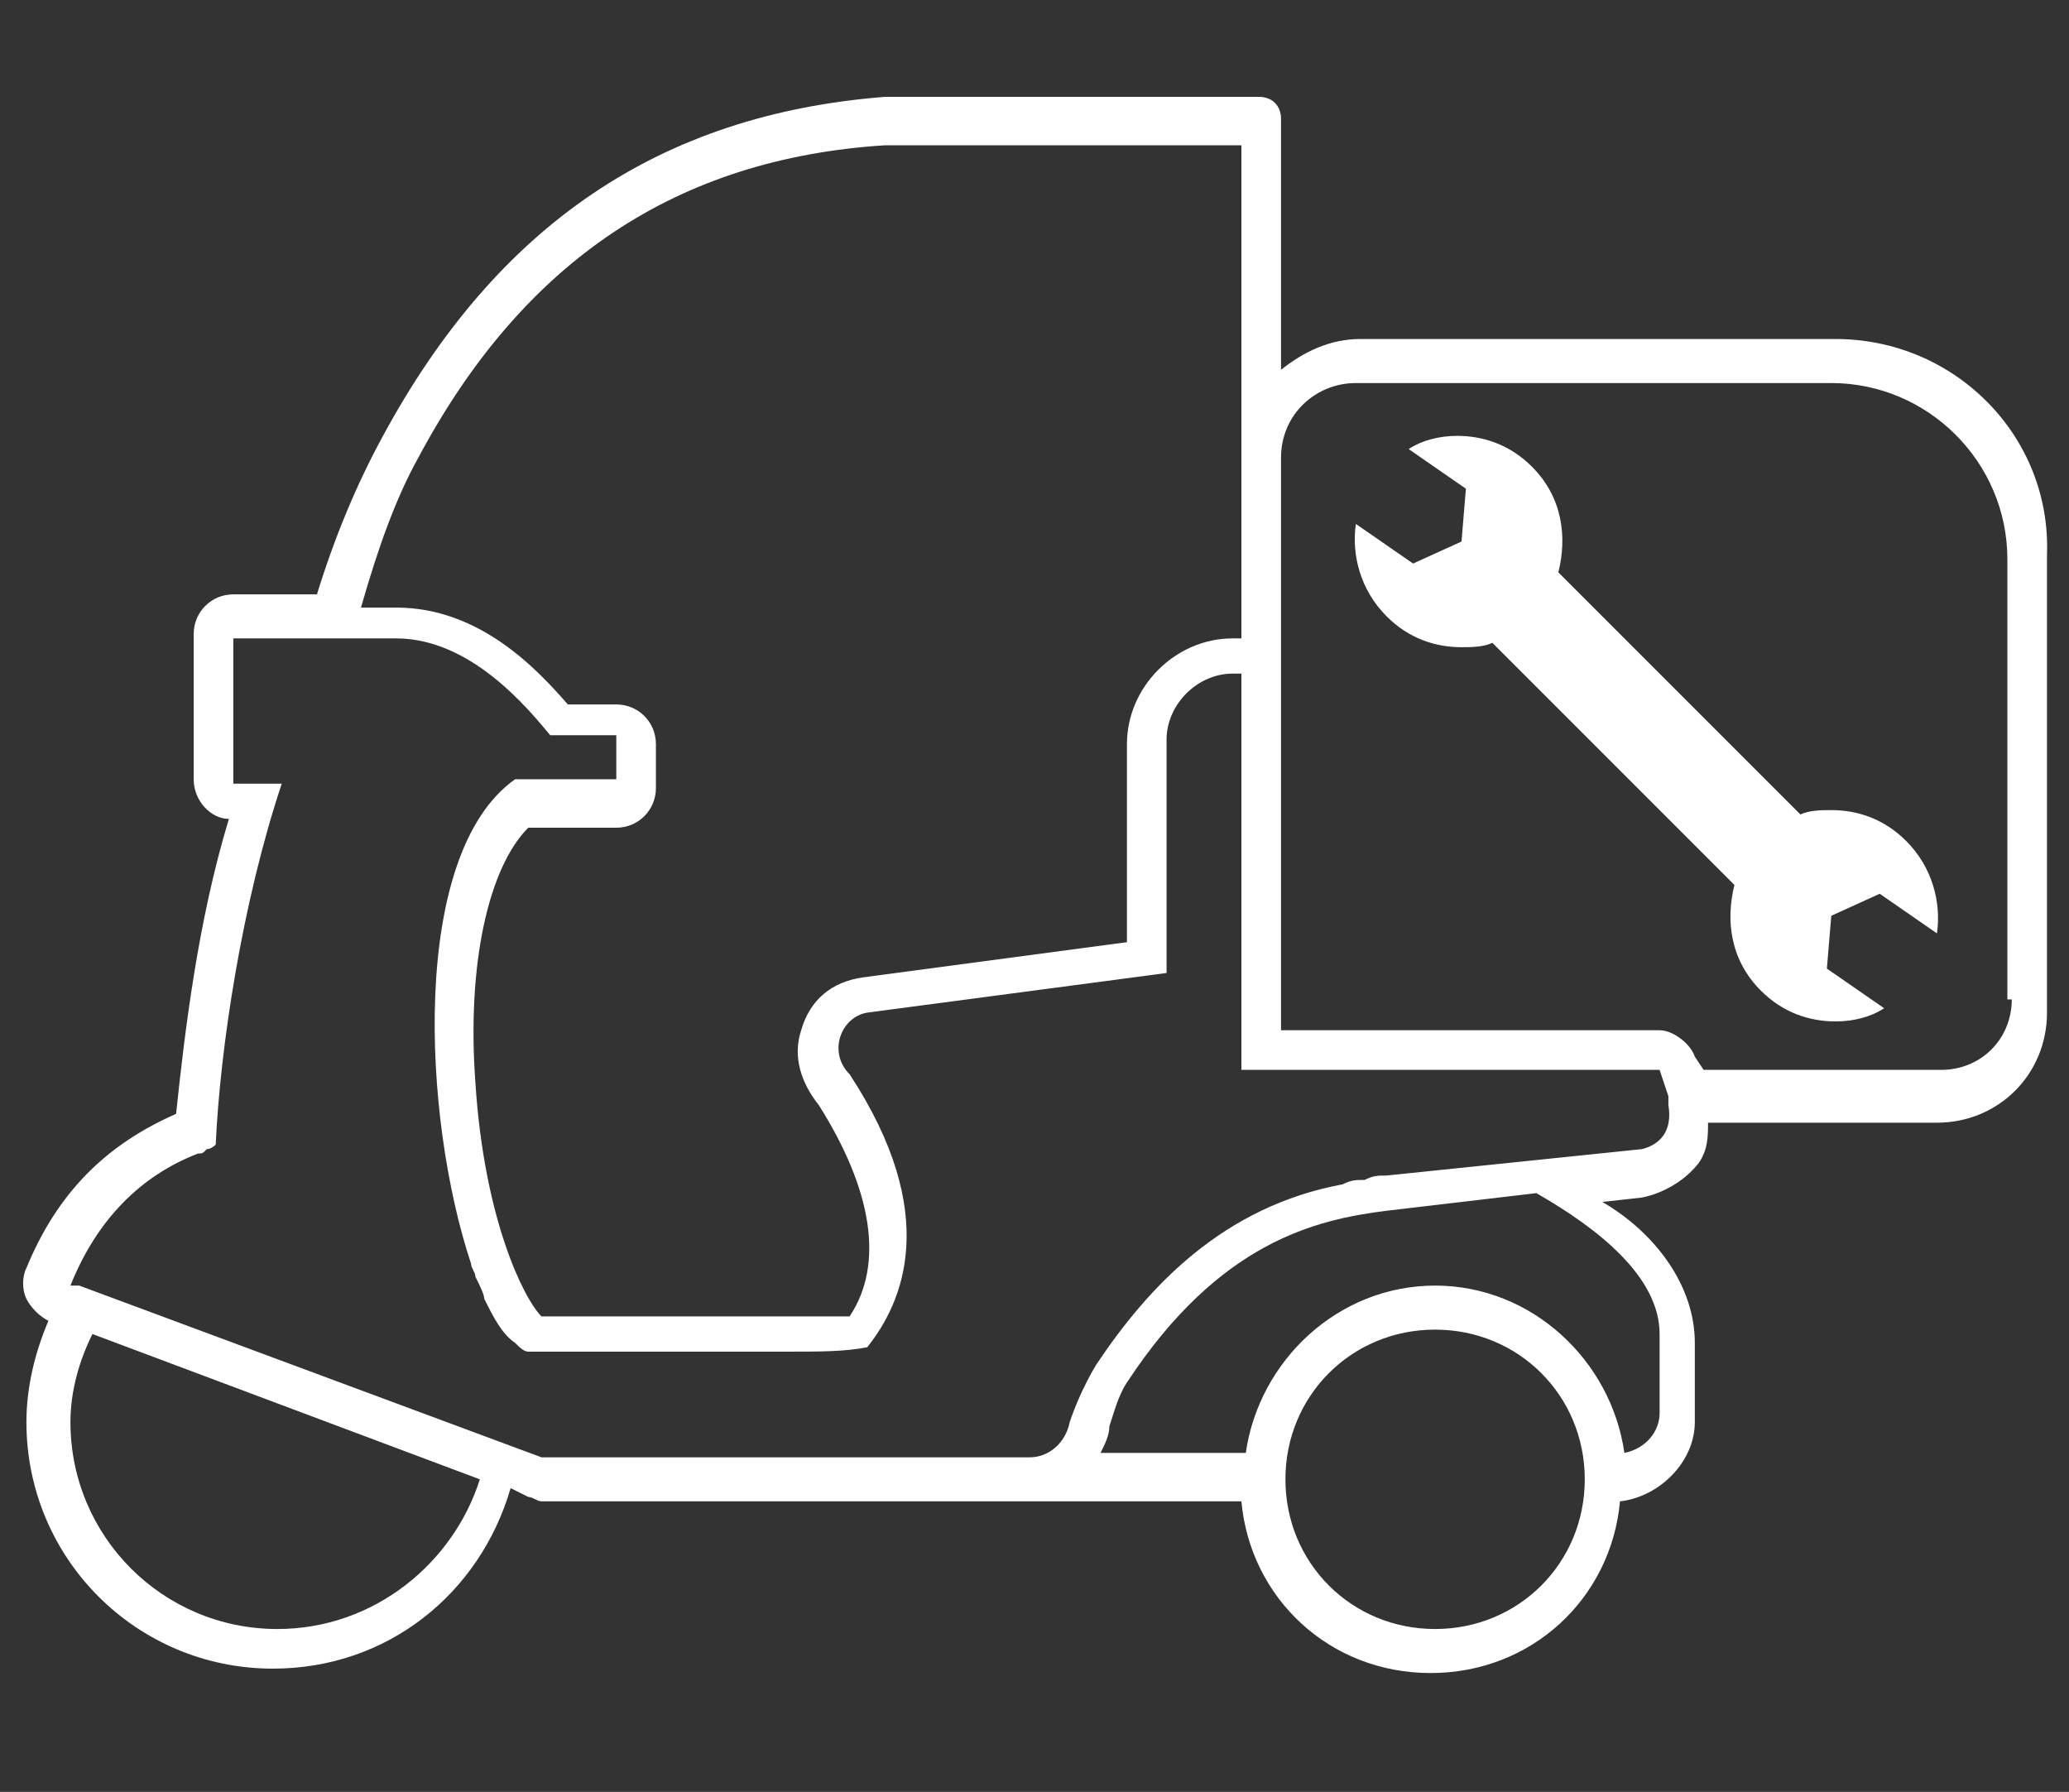 <?xml version="1.0" encoding="utf-8"?>
<!-- Generator: Adobe Illustrator 27.7.0, SVG Export Plug-In . SVG Version: 6.00 Build 0)  -->
<svg version="1.1" id="レイヤー_1" xmlns="http://www.w3.org/2000/svg" xmlns:xlink="http://www.w3.org/1999/xlink" x="0px"
	 y="0px" viewBox="0 0 47 40.7" style="enable-background:new 0 0 47 40.7;" xml:space="preserve">
<rect x="0" y="0" width="47" height="40.7" fill="#333333" stroke="none"/>
<style type="text/css">
	.st0{fill:#FFFFFF;}
</style>
<g id="fix">
	<g>
		<path class="st0" d="M41.7,7.7H30.9c-0.7,0-1.3,0.3-1.8,0.7V2.7c0-0.3-0.2-0.5-0.5-0.5h-8.5c0,0,0,0,0,0C15,2.6,11.3,5.1,8.7,9.9
			c-0.6,1.1-1.1,2.3-1.5,3.6H5.3c-0.5,0-0.9,0.4-0.9,0.9v3.3c0,0.5,0.4,0.9,0.8,0.9c-0.7,2.3-1,4.8-1.2,6.7
			c-1.6,0.7-2.7,1.8-3.4,3.5c-0.1,0.2-0.1,0.5,0,0.7c0.1,0.2,0.3,0.4,0.5,0.5c-0.3,0.7-0.5,1.5-0.5,2.3c0,3.1,2.5,5.6,5.6,5.6
			c2.6,0,4.7-1.7,5.4-4.1L12,34c0.1,0,0.2,0.1,0.3,0.1h10.9c0,0,0.1,0,0.1,0c0.1,0,0.1,0,0.2,0c0,0,0.1,0,0.1,0h4.6
			c0.2,2.2,2,3.9,4.3,3.9s4.1-1.7,4.3-3.9c0.9-0.1,1.7-0.9,1.7-1.8v-1.8c0-1.3-0.9-2.5-2.1-3.2l0.9-0.1c0.5-0.1,1-0.4,1.3-0.8
			c0.2-0.3,0.2-0.6,0.2-0.9h5.2c1.4,0,2.5-1.1,2.5-2.5V12.6C46.6,9.9,44.4,7.7,41.7,7.7L41.7,7.7z M9.5,10.4
			c2.4-4.5,5.9-6.8,10.6-7.1h8.1v9.2c0,0.1,0,0.1,0,0.2v1.8H28c-1.3,0-2.4,1.1-2.4,2.4v4.5l-6,0.8c-0.7,0.1-1.2,0.5-1.4,1.2
			c-0.2,0.6,0,1.2,0.4,1.7c1.2,1.9,1.5,3.6,0.7,4.8c-0.4,0-0.8,0-1.3,0h-5.7c-0.4-0.4-1.3-2.2-1.5-5.3c-0.2-2.7,0.3-4.9,1.2-5.8h2
			c0.5,0,0.9-0.4,0.9-0.9v-1c0-0.5-0.4-0.9-0.9-0.9h-1.1c-0.7-0.8-2-2.2-3.9-2.2H8.2C8.6,12.4,9,11.3,9.5,10.4L9.5,10.4z M6.3,37
			c-2.6,0-4.7-2.1-4.7-4.7c0-0.7,0.2-1.4,0.5-2l8.8,3.3C10.3,35.5,8.5,37,6.3,37L6.3,37z M32.6,37c-1.9,0-3.4-1.5-3.4-3.4
			c0-1.9,1.5-3.4,3.4-3.4c1.9,0,3.4,1.5,3.4,3.4C36,35.5,34.5,37,32.6,37z M37.7,30.3v1.8c0,0.4-0.3,0.8-0.8,0.9
			c-0.3-2.1-2.1-3.8-4.3-3.8c-2.2,0-4,1.7-4.3,3.8H25c0.1-0.2,0.2-0.4,0.2-0.6c0.1-0.3,0.2-0.7,0.4-1c2.1-3.2,4.3-3.7,5.9-3.9
			c0,0,0,0,0,0l3.4-0.4C36.3,27.9,37.7,29,37.7,30.3L37.7,30.3z M37.3,26.1l-5.8,0.6c-0.2,0-0.3,0-0.5,0.1c0,0,0,0,0,0
			c-0.2,0-0.3,0-0.5,0.1l0,0c-2.7,0.5-4.4,2.3-5.6,4.1c-0.3,0.5-0.5,1-0.6,1.3c-0.1,0.5-0.5,0.8-0.9,0.8c0,0-0.1,0-0.1,0h-11
			L1.8,29.2l-0.1,0l0,0l-0.1,0c0.6-1.5,1.6-2.5,2.9-3c0.1,0,0.1,0,0.2-0.1c0.1,0,0.2-0.1,0.2-0.1c0.1-2.2,0.6-5.5,1.5-8.2H5.3v-3.3
			H9c1.7,0,3,1.6,3.5,2.2H14v1h-2.3c-2.4,1.7-2.1,7.7-1,11l0,0l0,0c0,0.1,0.1,0.2,0.1,0.3v0c0.1,0.2,0.2,0.4,0.2,0.5v0
			c0.2,0.4,0.4,0.8,0.7,1l0,0c0.1,0.1,0.2,0.2,0.3,0.2h6c0.6,0,1.2,0,1.7-0.1c0.8-1,1.7-3-0.4-6.2c-0.5-0.5-0.2-1.3,0.4-1.4l6.8-0.9
			v-5.3c0-0.8,0.7-1.5,1.5-1.5h0.2v9h0.9h8.6l0,0l0.2,0.6c0,0,0,0.1,0,0.1c0,0,0,0,0,0c0,0,0,0.1,0,0.1l0,0
			C38,25.7,37.7,26,37.3,26.1L37.3,26.1z M45.7,22.7c0,0.9-0.7,1.6-1.6,1.6h-5.4L38.5,24c-0.1-0.3-0.5-0.6-0.8-0.6h-8.6v-8.1l0,0
			v-4.9c0-1,0.8-1.7,1.7-1.7h10.8c2.2,0,4,1.8,4,4V22.7L45.7,22.7z"/>
		<path class="st0" d="M44,21.2l-1.3-0.9l-1.1,0.5l-0.1,1.2l1.3,0.9c-0.3,0.2-0.7,0.3-1.1,0.3c-0.6,0-1.2-0.2-1.7-0.7
			c-0.7-0.7-0.8-1.6-0.6-2.4l-5.5-5.5c-0.2,0.1-0.5,0.1-0.7,0.1c-0.6,0-1.2-0.2-1.7-0.7c-0.6-0.6-0.8-1.4-0.7-2.1l1.3,0.9l1.1-0.5
			l0.1-1.2L32,10.2c0.3-0.2,0.7-0.3,1.1-0.3c0.6,0,1.2,0.2,1.7,0.7c0.7,0.7,0.8,1.6,0.6,2.4l5.5,5.5c0.2-0.1,0.5-0.1,0.7-0.1
			c0.6,0,1.2,0.2,1.7,0.7C43.9,19.7,44.1,20.5,44,21.2L44,21.2z"/>
	</g>
</g>
</svg>
